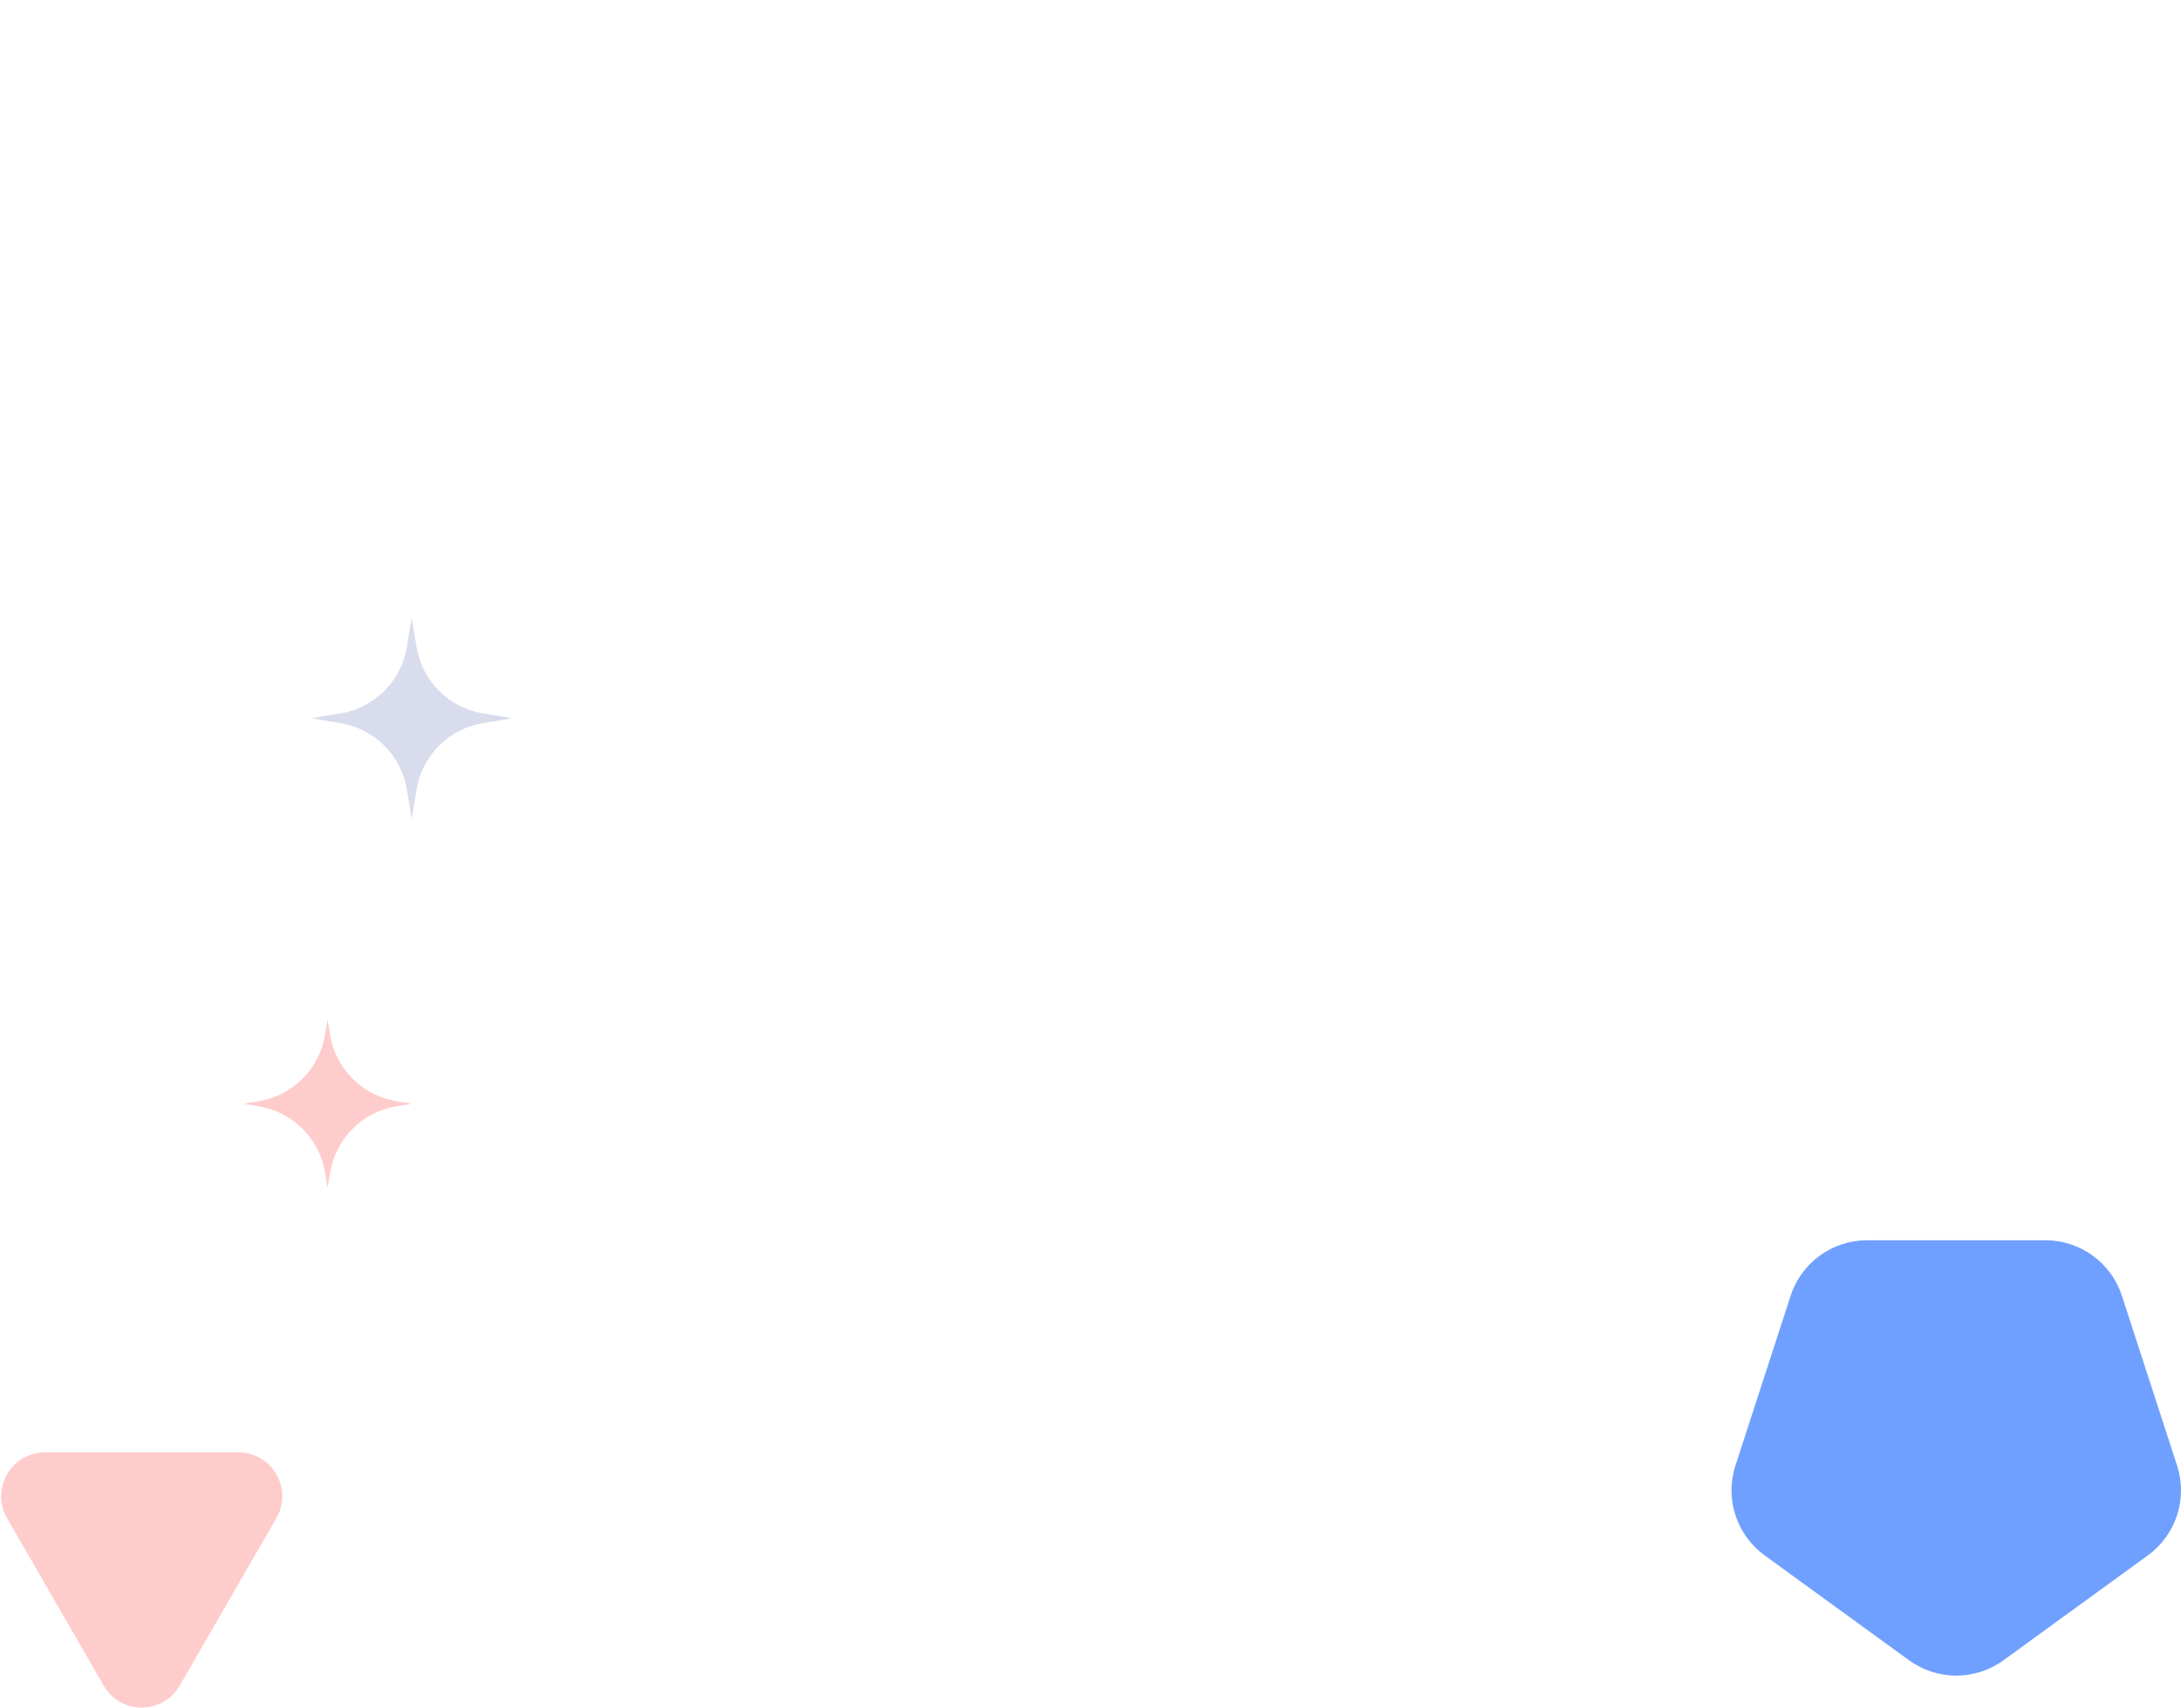 <?xml version="1.0" encoding="UTF-8"?> <!-- Generator: Adobe Illustrator 27.8.0, SVG Export Plug-In . SVG Version: 6.00 Build 0) --> <svg xmlns="http://www.w3.org/2000/svg" xmlns:xlink="http://www.w3.org/1999/xlink" id="Layer_1" x="0px" y="0px" viewBox="0 0 900 705" style="enable-background:new 0 0 900 705;" xml:space="preserve"> <style type="text/css"> .st0{fill:#FF0000;fill-opacity:0.2;} .st1{fill:#D9DCEC;} .st2{fill:#0057FF;fill-opacity:0.56;} </style> <path class="st0" d="M74.15,695.65c-6.97,12.07-24.39,12.07-31.35,0L2.9,626.54c-6.97-12.07,1.74-27.15,15.68-27.15h79.8 c13.93,0,22.64,15.09,15.68,27.15L74.15,695.65z"></path> <path class="st1" d="M169.89,254.96l2.04,12.19c2.34,13.95,13.27,24.89,27.23,27.23l12.19,2.04l-12.19,2.04 c-13.95,2.34-24.89,13.27-27.23,27.23l-2.04,12.19l-2.04-12.19c-2.34-13.95-13.27-24.89-27.23-27.23l-12.19-2.04l12.19-2.04 c13.95-2.34,24.89-13.27,27.23-27.23L169.89,254.96z"></path> <path class="st0" d="M135.17,420.78l1.08,6.42c2.34,13.95,13.27,24.89,27.23,27.23l6.42,1.08l-6.42,1.08 c-13.95,2.34-24.89,13.27-27.23,27.23l-1.08,6.42l-1.08-6.42c-2.34-13.95-13.27-24.89-27.23-27.23l-6.42-1.08l6.42-1.08 c13.95-2.34,24.89-13.27,27.23-27.23L135.17,420.78z"></path> <path class="st2" d="M826.75,685.18c-11.63,8.45-27.36,8.45-38.99,0l-59.58-43.29c-11.62-8.44-16.49-23.41-12.04-37.08l22.76-70.04 c4.44-13.66,17.17-22.92,31.54-22.92h73.64c14.36,0,27.1,9.25,31.54,22.92l22.76,70.04c4.45,13.66-0.42,28.63-12.04,37.08 L826.75,685.18z"></path> </svg> 